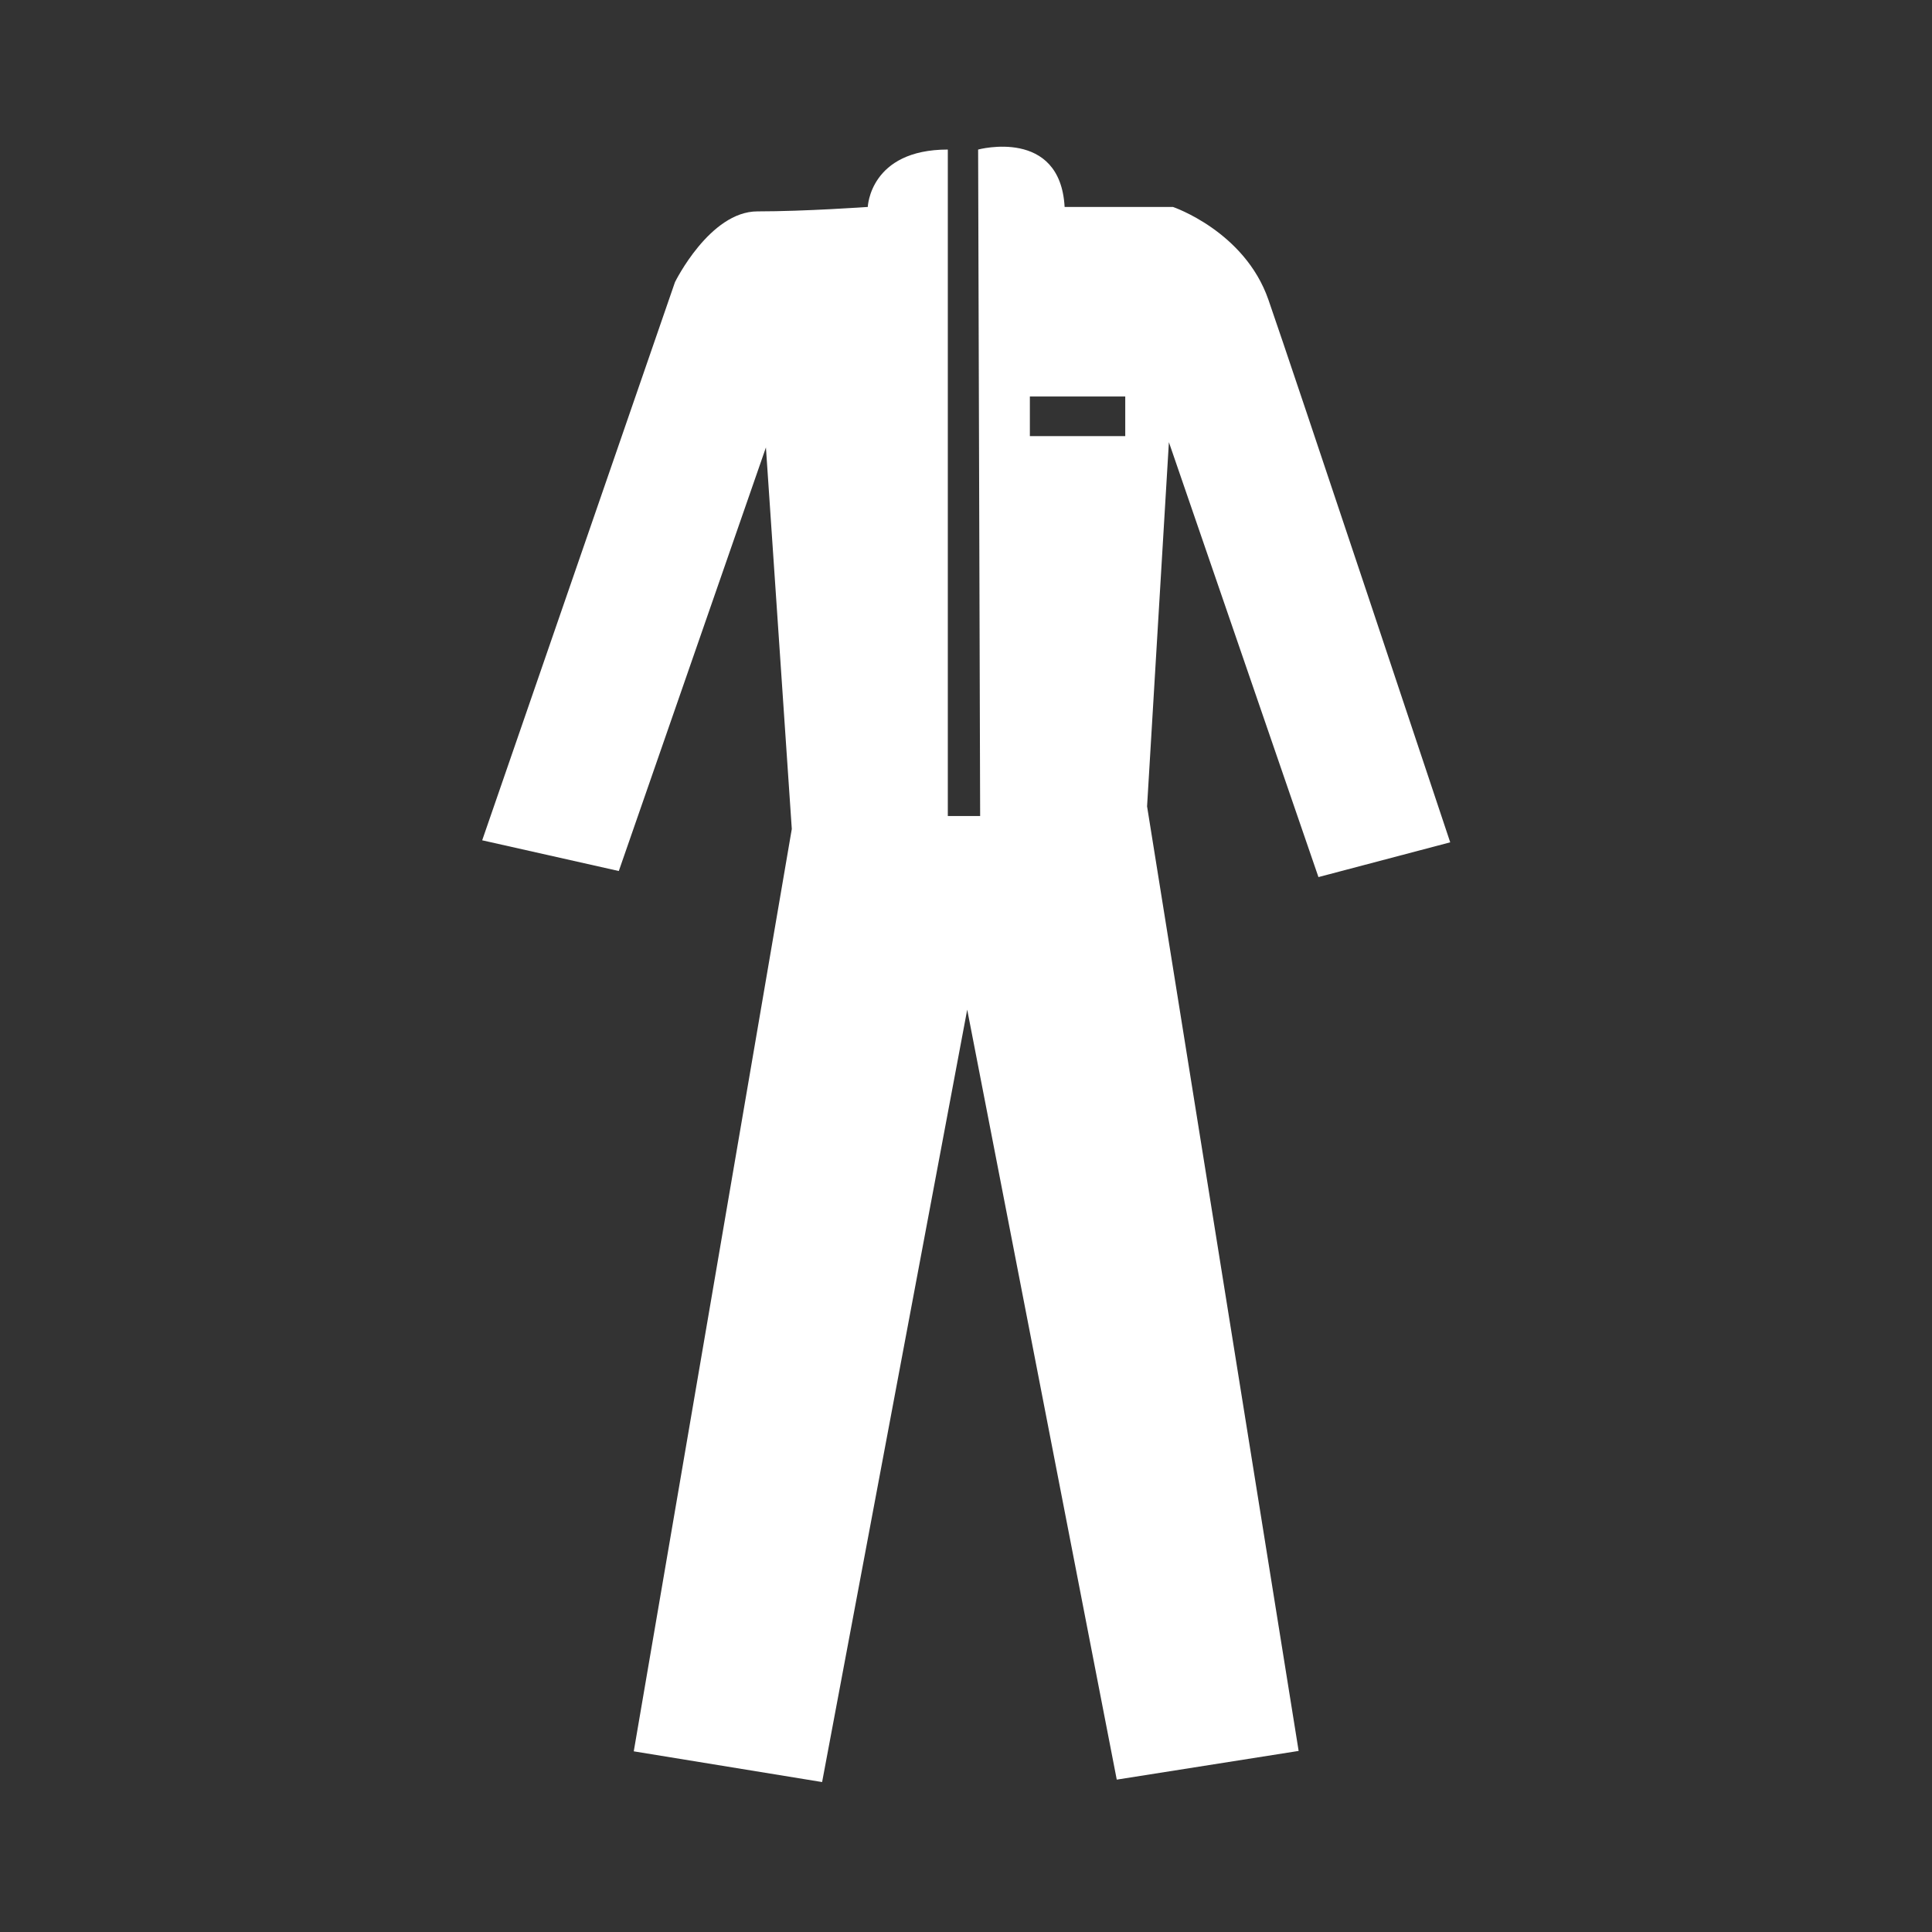 <?xml version="1.0" encoding="utf-8"?>
<!-- Generator: Adobe Illustrator 26.3.1, SVG Export Plug-In . SVG Version: 6.00 Build 0)  -->
<svg version="1.1" id="a" xmlns="http://www.w3.org/2000/svg" xmlns:xlink="http://www.w3.org/1999/xlink" x="0px" y="0px"
	 viewBox="0 0 478 478" style="enable-background:new 0 0 478 478;" xml:space="preserve">
<rect x="0" y="0" width="478" height="478" fill="#333333" stroke="none"/>
<style type="text/css">
	.st0{fill:#FFFFFF;}
</style>
<path class="st0" d="M278.4,107.9h-23.6v-9.8h23.6V107.9z M358.8,208.4c0,0-39.1-117.4-45-134.3s-23.6-22.9-23.6-22.9h-26.8
	C262.3,31.5,242,37,242,37l0.5,164.9h-8V37c-19.3,0-19.8,14.2-19.8,14.2s-15.5,1.1-27.3,1.1S167,69.8,167,69.8l-47.7,138.1l33.8,7.6
	l36.4-104.8l6.4,94.4l-39.1,228.2l46.6,7.6l35.9-191.1l37,190.5l45-7.1l-37.5-233.7l5.4-90.1l37,107.6L358.8,208.4L358.8,208.4z"/>
</svg>
